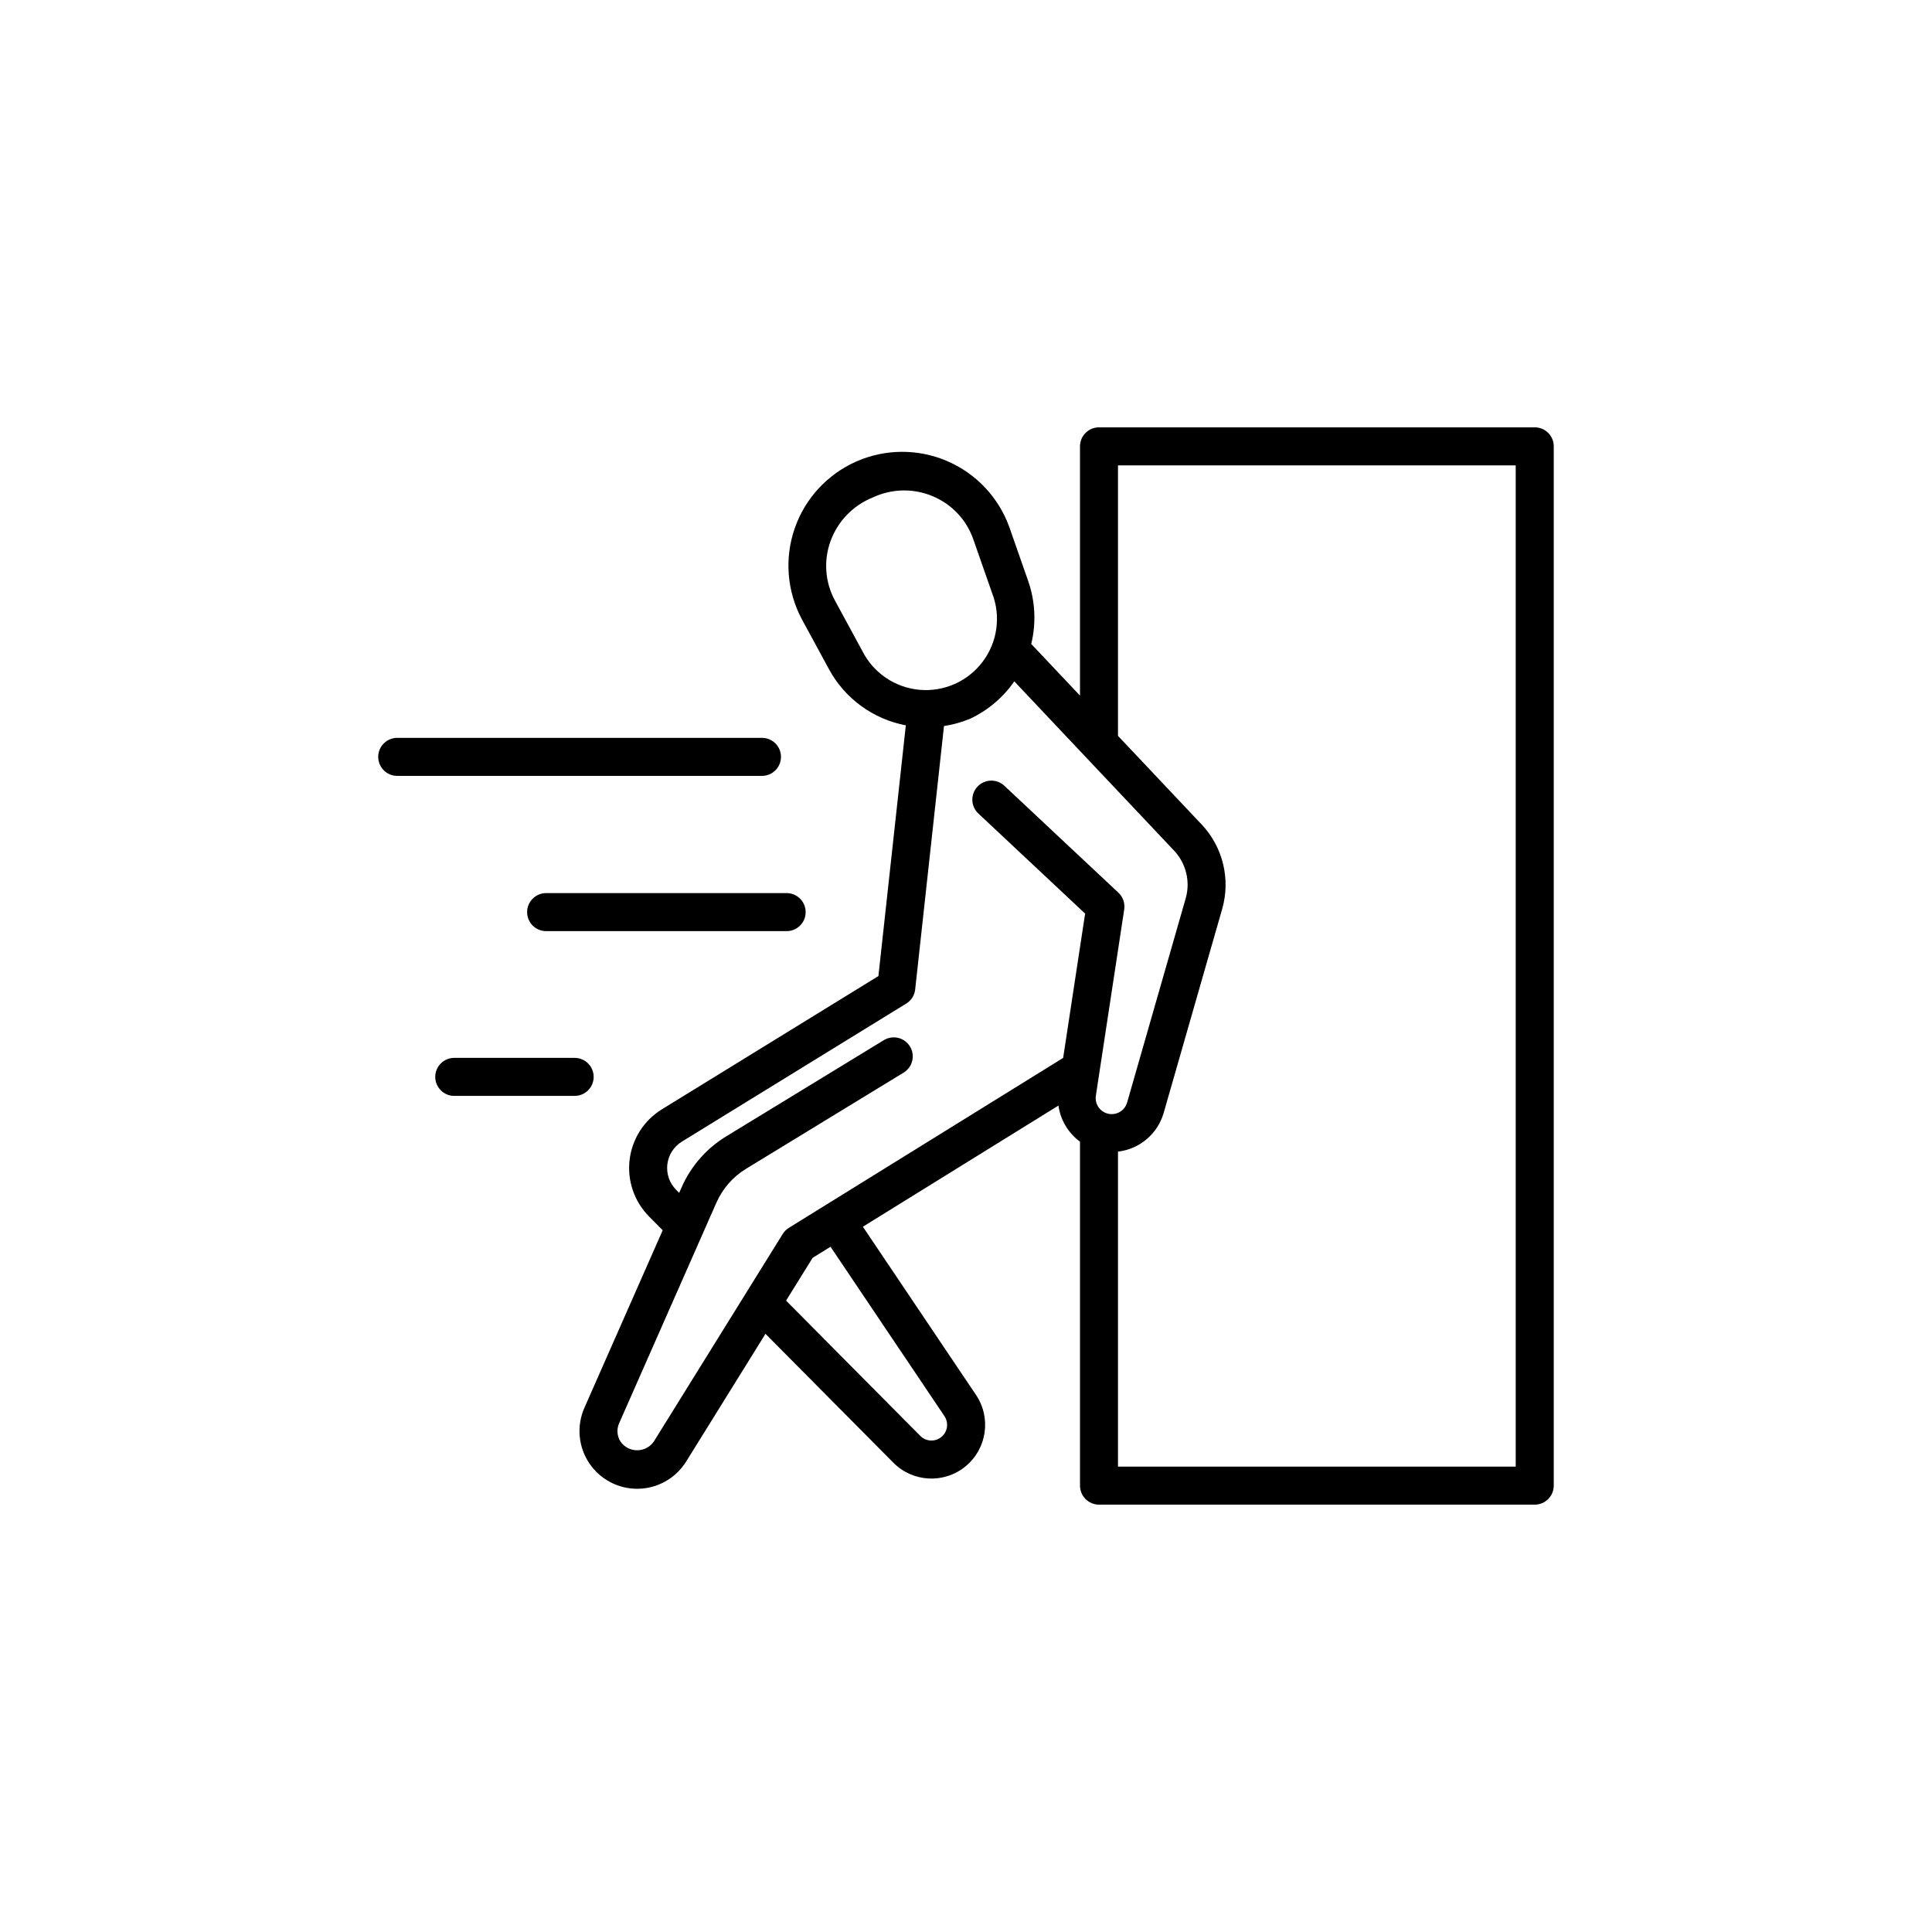 <?xml version="1.0" encoding="UTF-8"?>
<!-- Uploaded to: SVG Repo, www.svgrepo.com, Generator: SVG Repo Mixer Tools -->
<svg fill="#000000" width="800px" height="800px" version="1.1" viewBox="144 144 512 512" xmlns="http://www.w3.org/2000/svg">
 <path d="m550.72 257.25h-115.47c-2.781 0-5.039 2.258-5.039 5.039v66.051l-12.926-13.691h0.004c1.348-5.523 1.066-11.312-0.809-16.68l-5.004-14.297c-2.84-7.875-8.82-14.215-16.516-17.504-7.699-3.293-16.414-3.234-24.066 0.152-7.656 3.391-13.555 9.805-16.293 17.715-2.738 7.91-2.062 16.602 1.859 23.996l7.227 13.312h-0.004c4.211 7.769 11.691 13.23 20.371 14.875l-7.266 66.449-57.367 35.305c-4.754 2.922-7.91 7.856-8.57 13.398-0.66 5.539 1.246 11.078 5.176 15.039l3.594 3.621-20.754 47.066c-2.098 4.762-1.629 10.266 1.246 14.605s7.762 6.918 12.965 6.84c5.207-0.074 10.012-2.797 12.762-7.219l21.02-33.844 33.883 34.148c5.168 5.211 13.445 5.637 19.121 0.984 5.676-4.652 6.879-12.855 2.785-18.945l-29.977-44.57 51.824-32.105c0.539 3.828 2.602 7.277 5.715 9.566v91.148c0 2.781 2.258 5.039 5.039 5.039h115.47c2.785 0 5.039-2.258 5.039-5.039v-275.42c0-2.781-2.254-5.039-5.039-5.039zm-178.18 59.289-7.227-13.312c-2.652-4.832-3.106-10.57-1.238-15.758 1.914-5.312 6.012-9.551 11.258-11.648 4.984-2.34 10.727-2.461 15.805-0.332 5.09 2.106 9.035 6.301 10.824 11.512l5.004 14.297c2.324 6.074 1.352 12.918-2.574 18.102-3.922 5.188-10.242 7.988-16.719 7.406-6.481-0.582-12.199-4.465-15.133-10.266zm-55.262 209.47c-0.992 1.438-2.621 2.309-4.371 2.328-1.746 0.02-3.394-0.812-4.418-2.231-0.977-1.473-1.129-3.34-0.402-4.949l25.77-58.438c1.637-3.723 4.379-6.856 7.852-8.973l41.812-25.52c2.344-1.465 3.07-4.543 1.633-6.898-1.441-2.359-4.512-3.117-6.883-1.703l-41.809 25.52h-0.004c-5.231 3.188-9.359 7.902-11.824 13.512l-0.648 1.469-0.812-0.816 0.004-0.004c-1.766-1.777-2.621-4.262-2.324-6.746 0.297-2.484 1.715-4.699 3.848-6.012l59.465-36.594c1.324-0.816 2.199-2.195 2.367-3.742l7.633-69.801c2.332-0.355 4.617-0.992 6.797-1.887l0.211-0.094h0.004c4.672-2.211 8.68-5.613 11.617-9.867l42.398 44.918c3.144 3.371 4.297 8.141 3.035 12.574l-15.531 54.125c-0.617 2.152-2.801 3.453-4.988 2.977-2.188-0.48-3.629-2.574-3.293-4.789l7.512-49.359c0.246-1.641-0.324-3.297-1.535-4.434l-30.23-28.34c-2.027-1.902-5.219-1.801-7.121 0.23-1.902 2.031-1.801 5.219 0.23 7.121l28.297 26.527-5.824 38.246-72.695 45.035h0.004c-0.66 0.41-1.219 0.965-1.629 1.625zm77.012-6.719h-0.004c1.195 1.777 0.844 4.172-0.812 5.527-1.656 1.359-4.074 1.234-5.582-0.285l-35.574-35.852 7.043-11.344 4.738-2.934zm151.39 13.375h-105.4v-83.473c5.727-0.664 10.492-4.699 12.098-10.234l15.527-54.125c2.234-7.848 0.191-16.293-5.379-22.258l-22.246-23.566v-71.684h105.4zm-199.75-183.05h-96.66c-2.785 0-5.039-2.254-5.039-5.039 0-2.781 2.254-5.035 5.039-5.035h96.66c2.781 0 5.039 2.254 5.039 5.035 0 2.785-2.258 5.039-5.039 5.039zm-57.199 31.066h63.738c2.781 0 5.039 2.258 5.039 5.039s-2.258 5.039-5.039 5.039h-63.738c-2.781 0-5.035-2.258-5.035-5.039s2.254-5.039 5.035-5.039zm7.559 53.742h-31.91c-2.781 0-5.035-2.254-5.035-5.039 0-2.781 2.254-5.035 5.035-5.035h31.91c2.781 0 5.039 2.254 5.039 5.035 0 2.785-2.258 5.039-5.039 5.039z"/>
</svg>